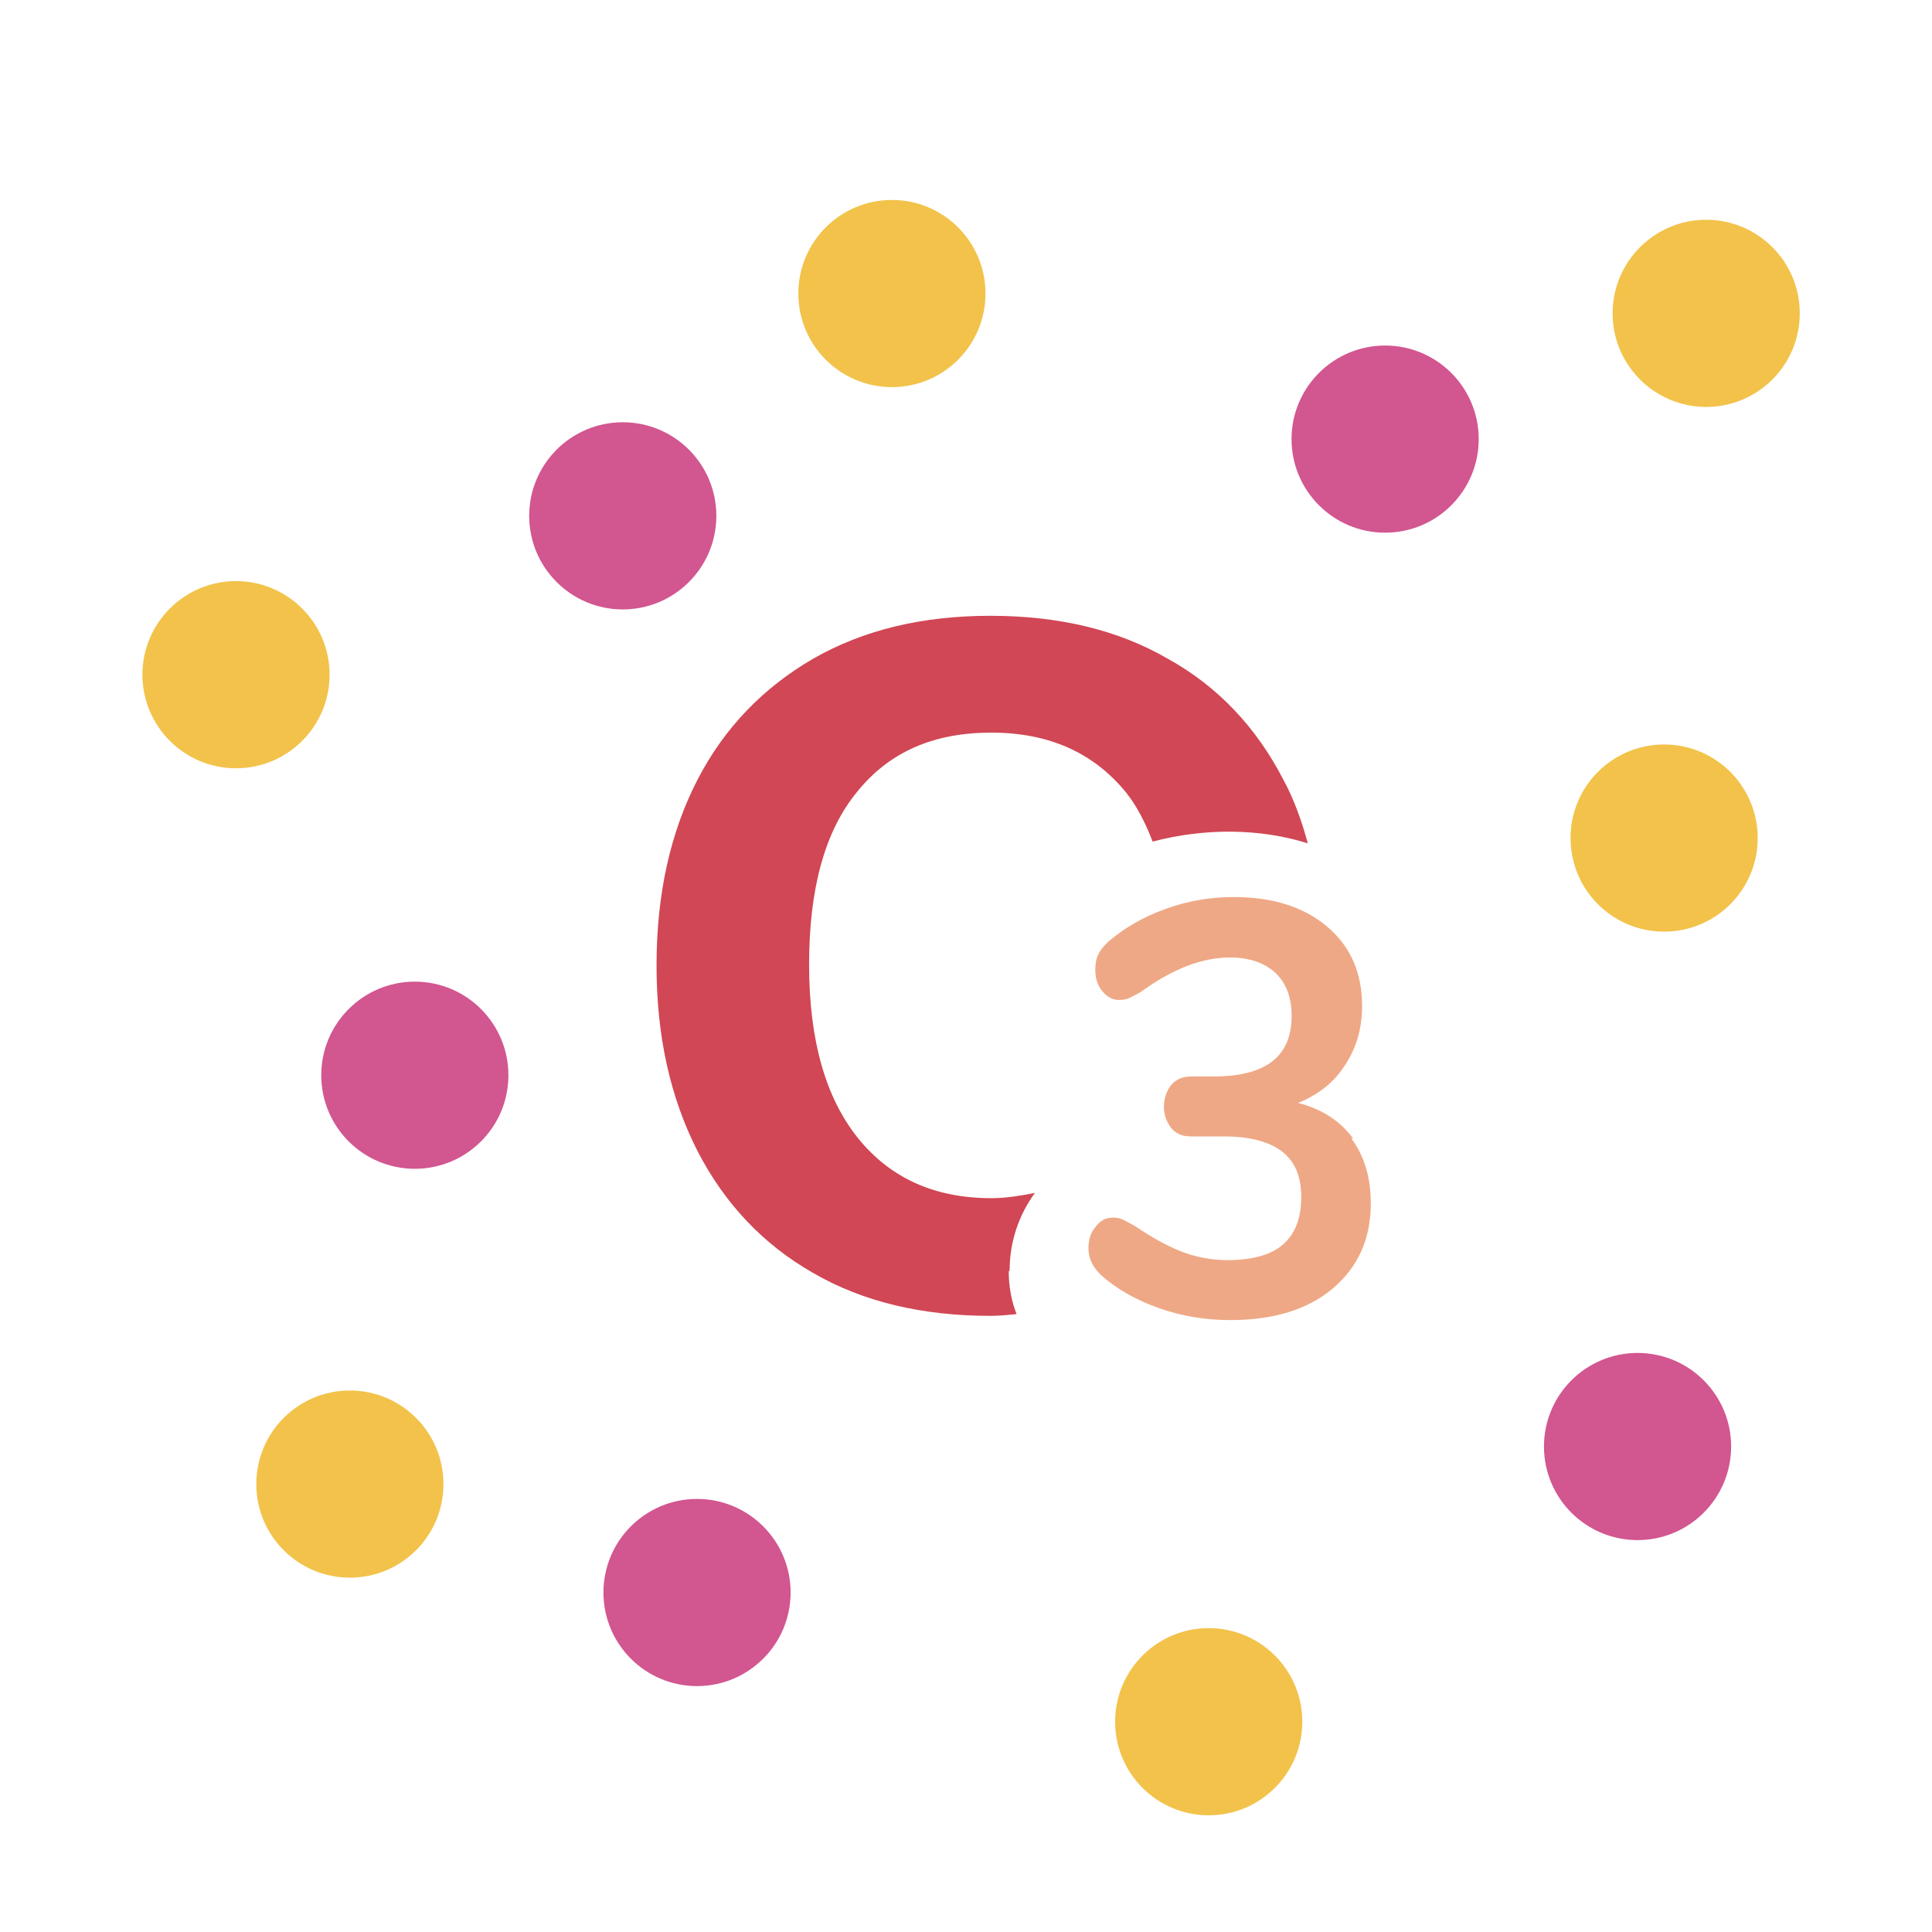 <?xml version="1.0" encoding="UTF-8" standalone="no"?>
<!DOCTYPE svg PUBLIC "-//W3C//DTD SVG 1.1//EN" "http://www.w3.org/Graphics/SVG/1.1/DTD/svg11.dtd">
<svg width="100%" height="100%" viewBox="0 0 32 32" version="1.1" xmlns="http://www.w3.org/2000/svg" xmlns:xlink="http://www.w3.org/1999/xlink" xml:space="preserve" xmlns:serif="http://www.serif.com/" style="fill-rule:evenodd;clip-rule:evenodd;stroke-linejoin:round;stroke-miterlimit:2;">
    <g transform="matrix(1,0,0,1,2.583,1.312)">
        <path d="M12.19,5.1C13.046,5.1 13.74,4.406 13.74,3.55C13.74,2.694 13.046,2 12.19,2C11.334,2 10.64,2.694 10.64,3.55C10.64,4.406 11.334,5.1 12.19,5.1Z" style="fill:rgb(242,194,74);fill-rule:nonzero;"/>
    </g>
    <g transform="matrix(1,0,0,1,-6.395,21.031)">
        <path d="M12.19,5.1C13.046,5.1 13.74,4.406 13.74,3.55C13.74,2.694 13.046,2 12.19,2C11.334,2 10.64,2.694 10.64,3.55C10.64,4.406 11.334,5.1 12.19,5.1Z" style="fill:rgb(242,194,74);fill-rule:nonzero;"/>
    </g>
    <g transform="matrix(1,0,0,1,7.83,24.967)">
        <path d="M12.19,5.1C13.046,5.1 13.74,4.406 13.74,3.55C13.74,2.694 13.046,2 12.19,2C11.334,2 10.64,2.694 10.64,3.55C10.64,4.406 11.334,5.1 12.19,5.1Z" style="fill:rgb(242,194,74);fill-rule:nonzero;"/>
    </g>
    <g transform="matrix(1,0,0,1,15.373,10.331)">
        <path d="M12.19,5.1C13.046,5.1 13.74,4.406 13.74,3.55C13.74,2.694 13.046,2 12.19,2C11.334,2 10.64,2.694 10.64,3.55C10.64,4.406 11.334,5.1 12.19,5.1Z" style="fill:rgb(242,194,74);fill-rule:nonzero;"/>
    </g>
    <g transform="matrix(1,0,0,1,16.07,1.64)">
        <path d="M12.19,5.1C13.046,5.1 13.74,4.406 13.74,3.55C13.74,2.694 13.046,2 12.19,2C11.334,2 10.64,2.694 10.64,3.55C10.64,4.406 11.334,5.1 12.19,5.1Z" style="fill:rgb(242,194,74);fill-rule:nonzero;"/>
    </g>
    <g transform="matrix(1,0,0,1,-8.281,7.625)">
        <path d="M12.19,5.1C13.046,5.1 13.74,4.406 13.74,3.55C13.74,2.694 13.046,2 12.19,2C11.334,2 10.64,2.694 10.64,3.55C10.64,4.406 11.334,5.1 12.19,5.1Z" style="fill:rgb(242,194,74);fill-rule:nonzero;"/>
    </g>
    <g transform="matrix(1,0,0,1,-12.875,-1.006)">
        <path d="M23.19,11.1C24.046,11.1 24.74,10.406 24.74,9.55C24.74,8.694 24.046,8 23.19,8C22.334,8 21.64,8.694 21.64,9.55C21.64,10.406 22.334,11.1 23.19,11.1Z" style="fill:rgb(210,86,144);fill-rule:nonzero;"/>
    </g>
    <g transform="matrix(1,0,0,1,-0.248,-2.277)">
        <path d="M23.19,11.1C24.046,11.1 24.74,10.406 24.74,9.55C24.74,8.694 24.046,8 23.19,8C22.334,8 21.64,8.694 21.64,9.55C21.64,10.406 22.334,11.1 23.19,11.1Z" style="fill:rgb(210,86,144);fill-rule:nonzero;"/>
    </g>
    <g transform="matrix(1,0,0,1,3.933,14.409)">
        <path d="M23.19,11.1C24.046,11.1 24.74,10.406 24.74,9.55C24.74,8.694 24.046,8 23.19,8C22.334,8 21.64,8.694 21.64,9.55C21.64,10.406 22.334,11.1 23.19,11.1Z" style="fill:rgb(210,86,144);fill-rule:nonzero;"/>
    </g>
    <g transform="matrix(1,0,0,1,-16.319,8.259)">
        <path d="M23.19,11.1C24.046,11.1 24.74,10.406 24.74,9.55C24.74,8.694 24.046,8 23.19,8C22.334,8 21.64,8.694 21.64,9.55C21.64,10.406 22.334,11.1 23.19,11.1Z" style="fill:rgb(210,86,144);fill-rule:nonzero;"/>
    </g>
    <g transform="matrix(1,0,0,1,-11.645,16.827)">
        <path d="M23.19,11.1C24.046,11.1 24.74,10.406 24.74,9.55C24.74,8.694 24.046,8 23.19,8C22.334,8 21.64,8.694 21.64,9.55C21.64,10.406 22.334,11.1 23.19,11.1Z" style="fill:rgb(210,86,144);fill-rule:nonzero;"/>
    </g>
    <g transform="matrix(1.444,0,0,1.444,-12.995,-8.457)">
        <path d="M20.58,20.43C20.58,20.11 20.68,19.8 20.87,19.54C20.71,19.57 20.55,19.6 20.37,19.6C19.72,19.6 19.21,19.37 18.84,18.91C18.47,18.45 18.28,17.79 18.28,16.92C18.28,16.05 18.46,15.39 18.83,14.94C19.2,14.48 19.71,14.26 20.37,14.26C21.03,14.26 21.54,14.49 21.91,14.94C22.04,15.1 22.14,15.3 22.22,15.51C22.83,15.35 23.46,15.36 24,15.53C23.93,15.27 23.84,15.02 23.72,14.8C23.41,14.2 22.97,13.73 22.39,13.41C21.82,13.08 21.14,12.92 20.36,12.92C19.58,12.92 18.91,13.08 18.33,13.41C17.76,13.74 17.31,14.2 17,14.8C16.69,15.4 16.53,16.11 16.53,16.93C16.53,17.75 16.69,18.45 17,19.06C17.31,19.66 17.75,20.13 18.33,20.46C18.9,20.79 19.58,20.95 20.36,20.95C20.46,20.95 20.56,20.94 20.66,20.93C20.6,20.78 20.57,20.61 20.57,20.44L20.58,20.43Z" style="fill:rgb(209,71,85);fill-rule:nonzero;"/>
    </g>
    <g transform="matrix(0.758,0,0,0.782,3.156,-0.438)">
        <path d="M25.37,24.68C25.65,25.05 25.79,25.5 25.79,26.05C25.79,26.8 25.51,27.4 24.96,27.85C24.41,28.3 23.66,28.52 22.72,28.52C22.18,28.52 21.67,28.44 21.17,28.27C20.67,28.1 20.25,27.87 19.91,27.58C19.72,27.41 19.62,27.22 19.62,27C19.62,26.82 19.67,26.66 19.78,26.54C19.88,26.41 20,26.35 20.15,26.35C20.23,26.35 20.31,26.36 20.37,26.39C20.43,26.42 20.53,26.47 20.64,26.53C20.99,26.76 21.32,26.94 21.63,27.06C21.94,27.18 22.29,27.25 22.66,27.25C23.2,27.25 23.61,27.14 23.87,26.92C24.13,26.7 24.27,26.37 24.27,25.92C24.27,25.47 24.13,25.16 23.85,24.95C23.57,24.74 23.15,24.63 22.57,24.63L21.86,24.63C21.67,24.63 21.52,24.57 21.42,24.44C21.32,24.31 21.27,24.17 21.27,24C21.27,23.83 21.32,23.68 21.42,23.55C21.52,23.43 21.67,23.36 21.86,23.36L22.36,23.36C23.49,23.36 24.06,22.94 24.06,22.08C24.06,21.68 23.94,21.38 23.7,21.16C23.46,20.95 23.13,20.84 22.71,20.84C22.11,20.84 21.46,21.08 20.78,21.56C20.66,21.63 20.57,21.67 20.51,21.7C20.44,21.73 20.37,21.74 20.29,21.74C20.15,21.74 20.03,21.68 19.92,21.55C19.81,21.42 19.77,21.27 19.77,21.09C19.77,20.97 19.79,20.86 19.84,20.77C19.88,20.68 19.96,20.59 20.06,20.5C20.41,20.21 20.82,19.98 21.31,19.81C21.79,19.64 22.29,19.56 22.79,19.56C23.65,19.56 24.33,19.77 24.84,20.19C25.35,20.61 25.6,21.17 25.6,21.87C25.6,22.35 25.47,22.77 25.22,23.13C24.98,23.49 24.64,23.75 24.2,23.92C24.72,24.05 25.12,24.3 25.4,24.67L25.37,24.68Z" style="fill:rgb(239,168,133);fill-rule:nonzero;"/>
    </g>
</svg>
